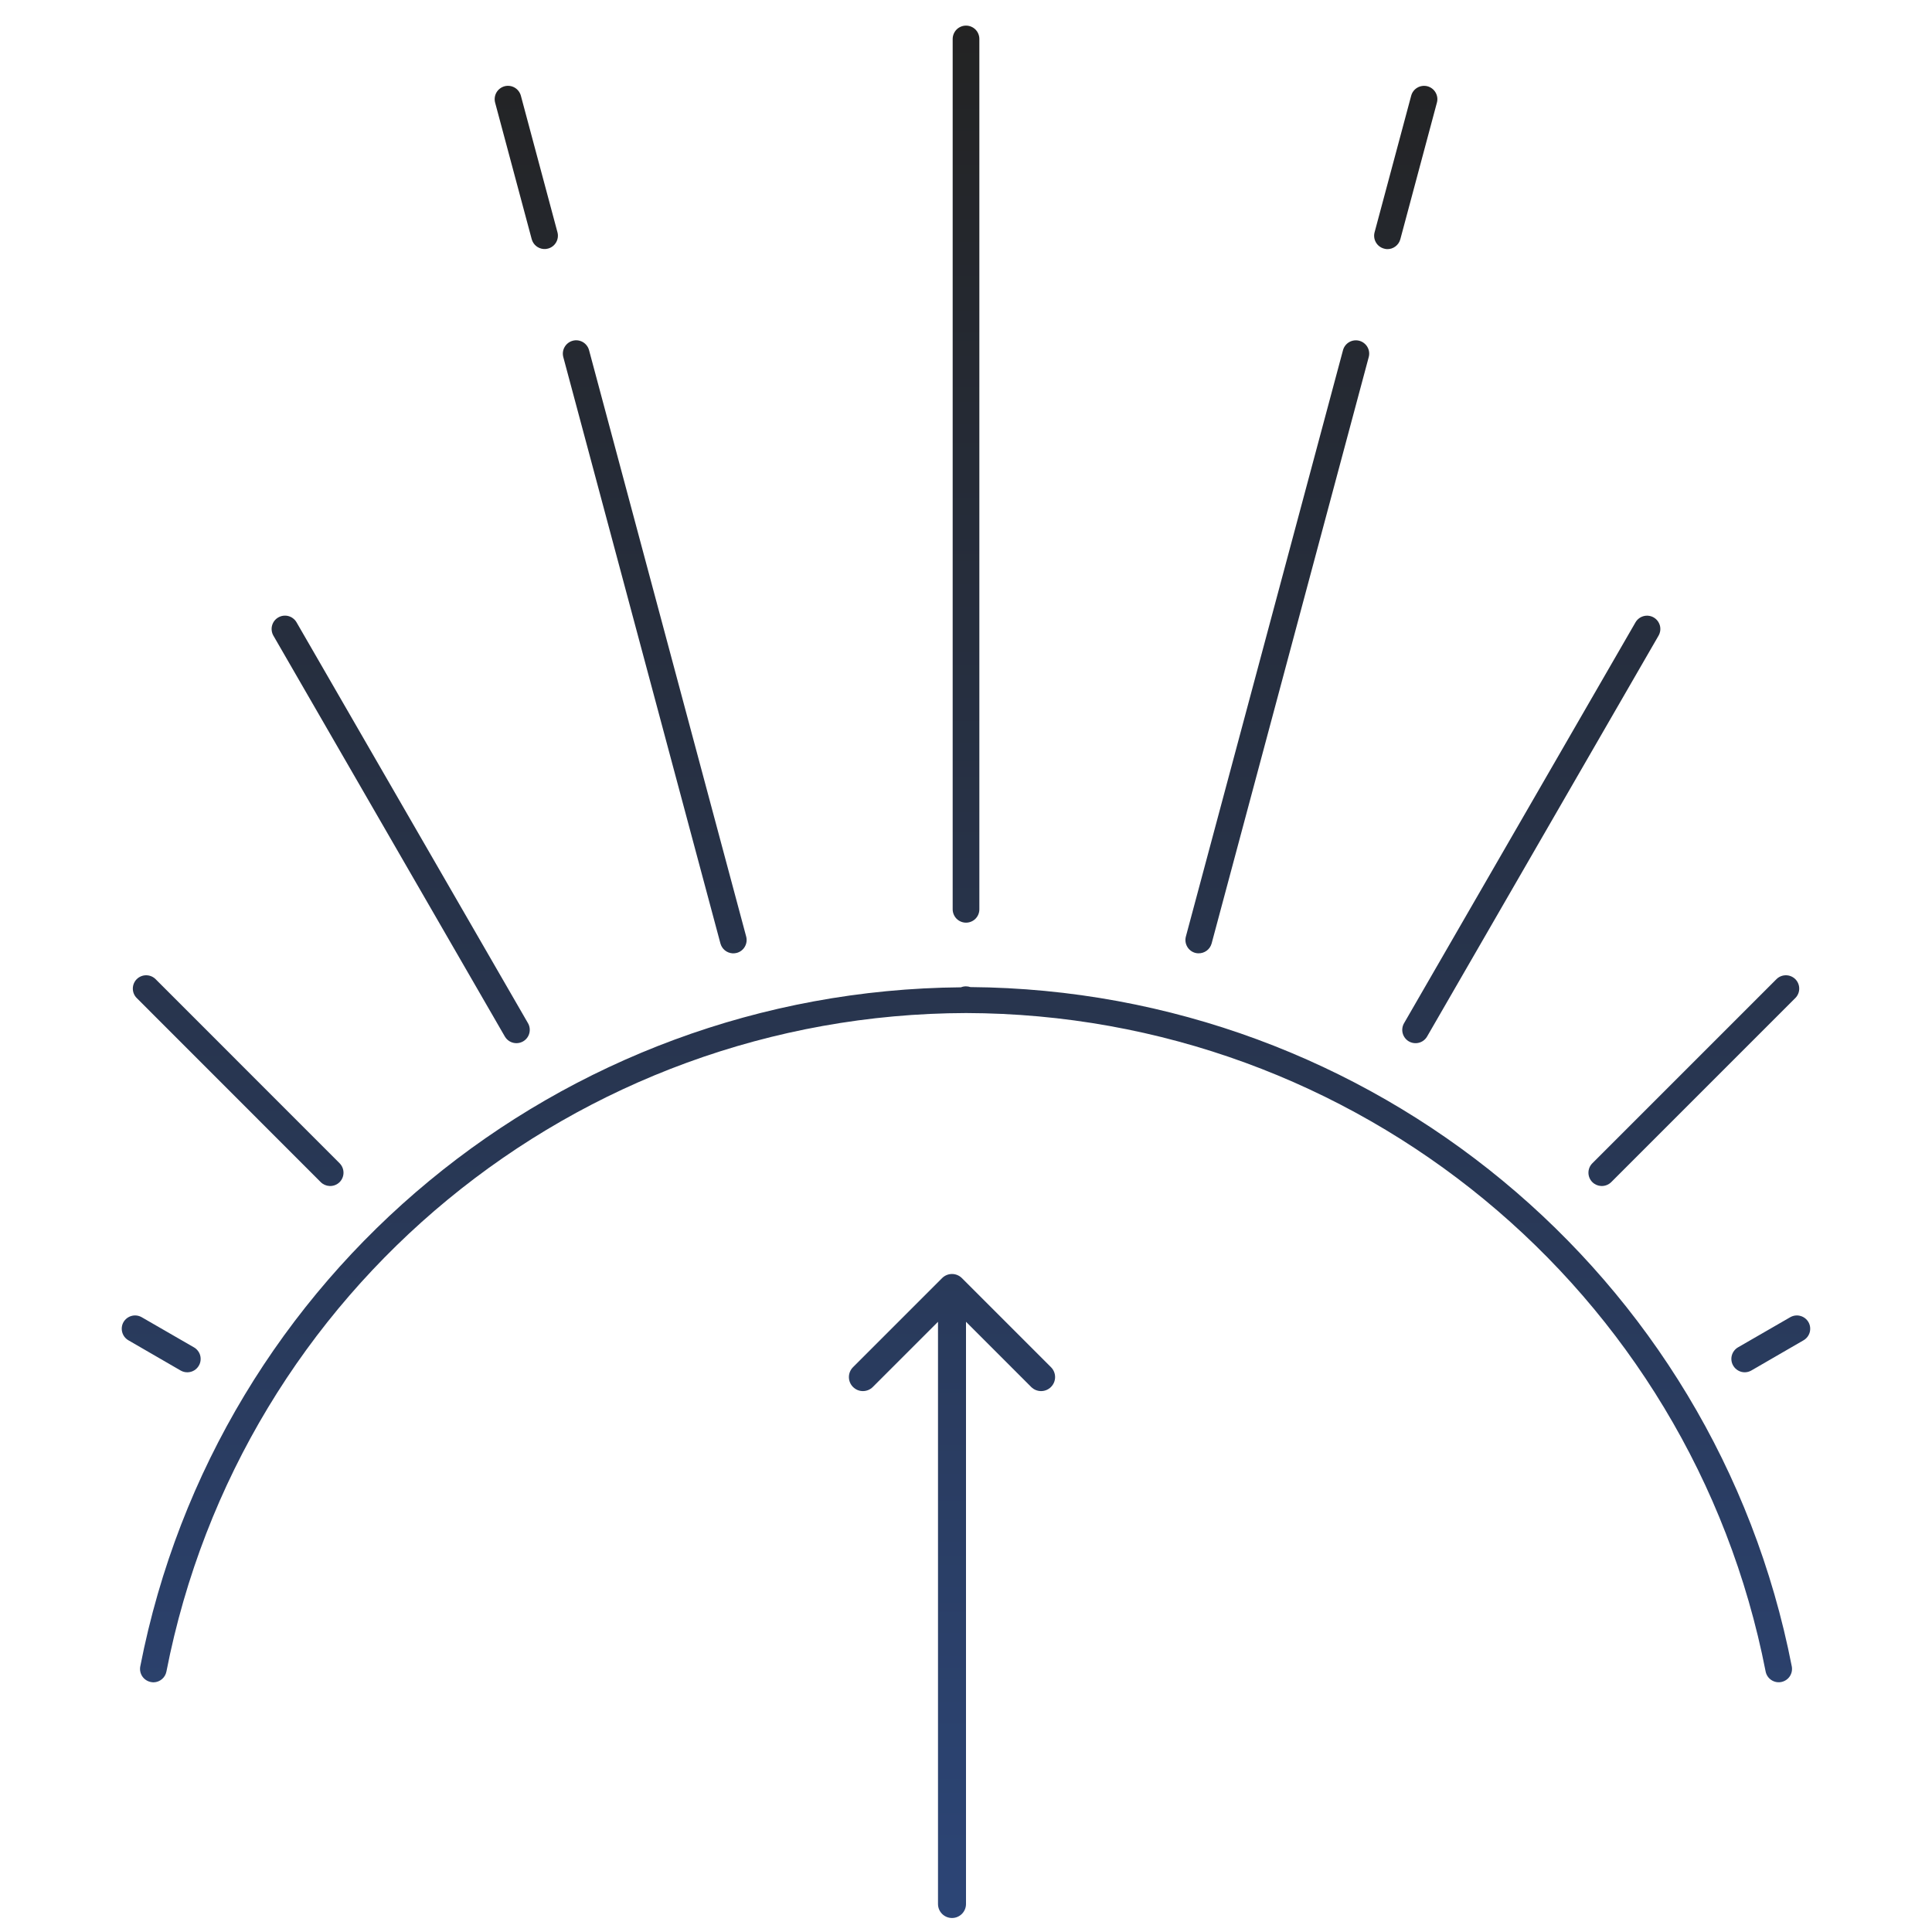 <svg width="69" height="69" viewBox="0 0 69 69" fill="none" xmlns="http://www.w3.org/2000/svg">
<path d="M34.501 32.952C34.438 32.952 34.376 32.94 34.319 32.916C34.261 32.892 34.208 32.857 34.164 32.813C34.12 32.768 34.085 32.716 34.061 32.658C34.037 32.6 34.024 32.538 34.024 32.476V1.391C34.024 1.329 34.037 1.267 34.061 1.209C34.085 1.151 34.12 1.098 34.164 1.054C34.208 1.01 34.261 0.975 34.319 0.951C34.376 0.927 34.438 0.915 34.501 0.915C34.563 0.915 34.626 0.927 34.683 0.951C34.741 0.975 34.794 1.01 34.838 1.054C34.882 1.098 34.917 1.151 34.941 1.209C34.965 1.267 34.977 1.329 34.977 1.391V32.476C34.977 32.538 34.965 32.6 34.941 32.658C34.917 32.716 34.882 32.768 34.838 32.813C34.794 32.857 34.741 32.892 34.683 32.916C34.626 32.94 34.563 32.952 34.501 32.952Z" fill="url(#paint0_linear_4_1264)"/>
<path d="M5.49 60.083C5.455 60.083 5.42 60.079 5.386 60.072C5.262 60.047 5.153 59.975 5.082 59.87C5.012 59.765 4.986 59.637 5.01 59.513C7.746 45.498 20.015 35.383 34.319 35.261L34.322 35.26L34.324 35.259L34.33 35.257C34.385 35.236 34.443 35.226 34.501 35.227C34.553 35.227 34.608 35.236 34.657 35.253C48.971 35.365 61.255 45.491 63.992 59.513C64.016 59.637 63.99 59.765 63.92 59.87C63.849 59.975 63.74 60.047 63.616 60.072C63.492 60.096 63.364 60.07 63.259 59.999C63.154 59.929 63.082 59.819 63.058 59.696C60.396 46.063 48.438 36.216 34.505 36.18C20.569 36.214 8.606 46.062 5.944 59.696C5.924 59.802 5.868 59.899 5.785 59.969C5.703 60.039 5.599 60.08 5.49 60.083Z" fill="url(#paint1_linear_4_1264)"/>
<path d="M50.317 37.193C50.395 37.238 50.484 37.26 50.574 37.256C50.654 37.253 50.733 37.23 50.802 37.188C50.871 37.146 50.928 37.088 50.968 37.018L59.234 22.702C59.265 22.648 59.285 22.588 59.294 22.526C59.302 22.464 59.298 22.401 59.282 22.34C59.265 22.28 59.237 22.223 59.199 22.173C59.161 22.124 59.113 22.082 59.059 22.051C58.95 21.989 58.82 21.972 58.699 22.005C58.578 22.038 58.474 22.117 58.411 22.226L50.146 36.541C50.082 36.651 50.064 36.78 50.096 36.903C50.129 37.025 50.208 37.129 50.317 37.193Z" fill="url(#paint2_linear_4_1264)"/>
<path d="M42.796 34.047C42.76 34.046 42.724 34.041 42.688 34.032C42.566 33.999 42.462 33.919 42.4 33.809C42.337 33.7 42.32 33.569 42.353 33.447L47.964 12.508C47.996 12.387 48.075 12.283 48.184 12.219C48.293 12.156 48.423 12.138 48.545 12.17C48.605 12.186 48.662 12.213 48.712 12.252C48.762 12.29 48.804 12.337 48.836 12.392C48.867 12.446 48.888 12.506 48.896 12.568C48.904 12.63 48.9 12.694 48.883 12.754L43.273 33.693C43.245 33.797 43.183 33.889 43.096 33.953C43.01 34.017 42.904 34.05 42.796 34.047Z" fill="url(#paint3_linear_4_1264)"/>
<path d="M49.535 8.897C49.498 8.895 49.462 8.889 49.427 8.878C49.306 8.845 49.203 8.766 49.14 8.657C49.077 8.548 49.06 8.419 49.092 8.298L50.399 3.42C50.431 3.298 50.51 3.194 50.619 3.131C50.728 3.067 50.858 3.05 50.98 3.081C51.04 3.097 51.097 3.125 51.147 3.163C51.197 3.201 51.239 3.249 51.27 3.303C51.302 3.358 51.322 3.418 51.331 3.48C51.339 3.542 51.335 3.605 51.318 3.666L50.012 8.543C49.984 8.647 49.922 8.739 49.835 8.803C49.748 8.868 49.643 8.901 49.535 8.897Z" fill="url(#paint4_linear_4_1264)"/>
<path d="M56.87 42.219C56.953 42.302 57.065 42.351 57.182 42.357C57.249 42.36 57.315 42.35 57.377 42.326C57.44 42.303 57.496 42.266 57.544 42.219L64.119 35.644C64.208 35.555 64.258 35.434 64.258 35.307C64.258 35.181 64.208 35.059 64.119 34.97C64.029 34.881 63.908 34.831 63.782 34.831C63.655 34.831 63.534 34.881 63.445 34.97L56.87 41.545C56.78 41.635 56.73 41.756 56.73 41.882C56.73 42.009 56.78 42.13 56.87 42.219Z" fill="url(#paint5_linear_4_1264)"/>
<path d="M62.32 49.01C62.235 49.012 62.151 48.99 62.078 48.948C62.004 48.906 61.942 48.846 61.9 48.772C61.836 48.663 61.818 48.533 61.85 48.411C61.883 48.288 61.962 48.184 62.071 48.12L63.936 47.044C63.99 47.013 64.05 46.993 64.112 46.984C64.175 46.976 64.238 46.98 64.298 46.997C64.359 47.013 64.415 47.041 64.465 47.079C64.515 47.117 64.556 47.165 64.588 47.219C64.65 47.328 64.666 47.458 64.634 47.579C64.601 47.701 64.521 47.804 64.413 47.867L62.547 48.947C62.478 48.987 62.4 49.008 62.32 49.01Z" fill="url(#paint6_linear_4_1264)"/>
<path d="M18.209 37.195C18.284 37.237 18.369 37.258 18.454 37.256C18.534 37.254 18.612 37.233 18.681 37.193C18.736 37.162 18.783 37.12 18.822 37.07C18.86 37.021 18.888 36.964 18.904 36.903C18.92 36.843 18.924 36.78 18.916 36.718C18.908 36.656 18.888 36.596 18.856 36.541L10.591 22.226C10.56 22.172 10.518 22.124 10.468 22.086C10.419 22.047 10.362 22.02 10.301 22.003C10.241 21.987 10.178 21.983 10.116 21.991C10.053 21.999 9.994 22.02 9.939 22.051C9.885 22.082 9.837 22.124 9.799 22.173C9.761 22.223 9.733 22.28 9.717 22.34C9.7 22.401 9.696 22.464 9.705 22.526C9.713 22.588 9.733 22.648 9.764 22.702L18.03 37.018C18.073 37.092 18.135 37.153 18.209 37.195Z" fill="url(#paint7_linear_4_1264)"/>
<path d="M26.154 34.047C26.055 34.039 25.961 34.001 25.885 33.938C25.809 33.874 25.755 33.789 25.729 33.693L20.118 12.754C20.085 12.632 20.102 12.502 20.165 12.393C20.228 12.283 20.332 12.203 20.453 12.17C20.514 12.153 20.577 12.149 20.64 12.157C20.702 12.166 20.762 12.186 20.816 12.217C20.87 12.249 20.918 12.291 20.956 12.341C20.994 12.391 21.022 12.448 21.038 12.508L26.649 33.447C26.682 33.569 26.665 33.699 26.602 33.809C26.54 33.919 26.436 33.999 26.314 34.032C26.262 34.046 26.207 34.051 26.154 34.047Z" fill="url(#paint8_linear_4_1264)"/>
<path d="M19.415 8.893C19.317 8.886 19.223 8.848 19.147 8.786C19.071 8.723 19.016 8.638 18.99 8.543L17.683 3.666C17.651 3.544 17.667 3.414 17.73 3.304C17.793 3.195 17.897 3.115 18.019 3.081C18.079 3.065 18.142 3.061 18.205 3.069C18.267 3.077 18.327 3.098 18.381 3.129C18.436 3.161 18.483 3.203 18.521 3.253C18.559 3.303 18.587 3.36 18.603 3.42L19.91 8.298C19.942 8.419 19.924 8.549 19.86 8.658C19.797 8.767 19.693 8.846 19.571 8.878C19.52 8.892 19.467 8.897 19.415 8.893Z" fill="url(#paint9_linear_4_1264)"/>
<path d="M11.455 42.219C11.538 42.302 11.65 42.351 11.767 42.357C11.834 42.36 11.9 42.35 11.963 42.326C12.025 42.303 12.081 42.266 12.129 42.219C12.218 42.13 12.268 42.008 12.268 41.882C12.268 41.756 12.218 41.635 12.129 41.545L5.557 34.97C5.468 34.881 5.347 34.831 5.22 34.831C5.094 34.831 4.973 34.881 4.883 34.97C4.794 35.059 4.744 35.181 4.744 35.307C4.744 35.434 4.794 35.555 4.883 35.644L11.455 42.219Z" fill="url(#paint10_linear_4_1264)"/>
<path d="M6.708 49.01C6.618 49.014 6.529 48.992 6.451 48.947L4.585 47.867C4.477 47.804 4.397 47.701 4.365 47.579C4.332 47.458 4.348 47.328 4.41 47.219C4.442 47.165 4.483 47.117 4.533 47.079C4.583 47.041 4.639 47.013 4.7 46.997C4.76 46.98 4.824 46.976 4.886 46.984C4.948 46.993 5.008 47.013 5.062 47.044L6.927 48.12C6.982 48.151 7.029 48.193 7.067 48.243C7.106 48.292 7.134 48.349 7.15 48.41C7.166 48.47 7.17 48.533 7.162 48.596C7.154 48.658 7.134 48.718 7.102 48.772C7.062 48.842 7.005 48.9 6.936 48.942C6.867 48.984 6.788 49.007 6.708 49.01Z" fill="url(#paint11_linear_4_1264)"/>
<path d="M33.646 45.647L30.465 48.828C30.269 49.024 30.269 49.34 30.465 49.535C30.66 49.731 30.976 49.731 31.172 49.535L33.5 47.207V68C33.5 68.276 33.724 68.5 34 68.5C34.276 68.5 34.5 68.276 34.5 68V47.207L36.828 49.535C37.024 49.731 37.34 49.731 37.535 49.535C37.731 49.34 37.731 49.024 37.535 48.828L34.354 45.647C34.158 45.451 33.842 45.451 33.646 45.647Z" fill="url(#paint12_linear_4_1264)"/>
<defs>
<linearGradient id="paint0_linear_4_1264" x1="34.499" y1="0.915" x2="34.499" y2="68.5" gradientUnits="userSpaceOnUse">
<stop stop-color="#232323"/>
<stop offset="1" stop-color="#2C4576"/>
</linearGradient>
<linearGradient id="paint1_linear_4_1264" x1="34.499" y1="0.915" x2="34.499" y2="68.5" gradientUnits="userSpaceOnUse">
<stop stop-color="#232323"/>
<stop offset="1" stop-color="#2C4576"/>
</linearGradient>
<linearGradient id="paint2_linear_4_1264" x1="34.499" y1="0.915" x2="34.499" y2="68.5" gradientUnits="userSpaceOnUse">
<stop stop-color="#232323"/>
<stop offset="1" stop-color="#2C4576"/>
</linearGradient>
<linearGradient id="paint3_linear_4_1264" x1="34.499" y1="0.915" x2="34.499" y2="68.5" gradientUnits="userSpaceOnUse">
<stop stop-color="#232323"/>
<stop offset="1" stop-color="#2C4576"/>
</linearGradient>
<linearGradient id="paint4_linear_4_1264" x1="34.499" y1="0.915" x2="34.499" y2="68.5" gradientUnits="userSpaceOnUse">
<stop stop-color="#232323"/>
<stop offset="1" stop-color="#2C4576"/>
</linearGradient>
<linearGradient id="paint5_linear_4_1264" x1="34.499" y1="0.915" x2="34.499" y2="68.5" gradientUnits="userSpaceOnUse">
<stop stop-color="#232323"/>
<stop offset="1" stop-color="#2C4576"/>
</linearGradient>
<linearGradient id="paint6_linear_4_1264" x1="34.499" y1="0.915" x2="34.499" y2="68.5" gradientUnits="userSpaceOnUse">
<stop stop-color="#232323"/>
<stop offset="1" stop-color="#2C4576"/>
</linearGradient>
<linearGradient id="paint7_linear_4_1264" x1="34.499" y1="0.915" x2="34.499" y2="68.5" gradientUnits="userSpaceOnUse">
<stop stop-color="#232323"/>
<stop offset="1" stop-color="#2C4576"/>
</linearGradient>
<linearGradient id="paint8_linear_4_1264" x1="34.499" y1="0.915" x2="34.499" y2="68.5" gradientUnits="userSpaceOnUse">
<stop stop-color="#232323"/>
<stop offset="1" stop-color="#2C4576"/>
</linearGradient>
<linearGradient id="paint9_linear_4_1264" x1="34.499" y1="0.915" x2="34.499" y2="68.5" gradientUnits="userSpaceOnUse">
<stop stop-color="#232323"/>
<stop offset="1" stop-color="#2C4576"/>
</linearGradient>
<linearGradient id="paint10_linear_4_1264" x1="34.499" y1="0.915" x2="34.499" y2="68.5" gradientUnits="userSpaceOnUse">
<stop stop-color="#232323"/>
<stop offset="1" stop-color="#2C4576"/>
</linearGradient>
<linearGradient id="paint11_linear_4_1264" x1="34.499" y1="0.915" x2="34.499" y2="68.5" gradientUnits="userSpaceOnUse">
<stop stop-color="#232323"/>
<stop offset="1" stop-color="#2C4576"/>
</linearGradient>
<linearGradient id="paint12_linear_4_1264" x1="34.499" y1="0.915" x2="34.499" y2="68.5" gradientUnits="userSpaceOnUse">
<stop stop-color="#232323"/>
<stop offset="1" stop-color="#2C4576"/>
</linearGradient>
</defs>
</svg>
